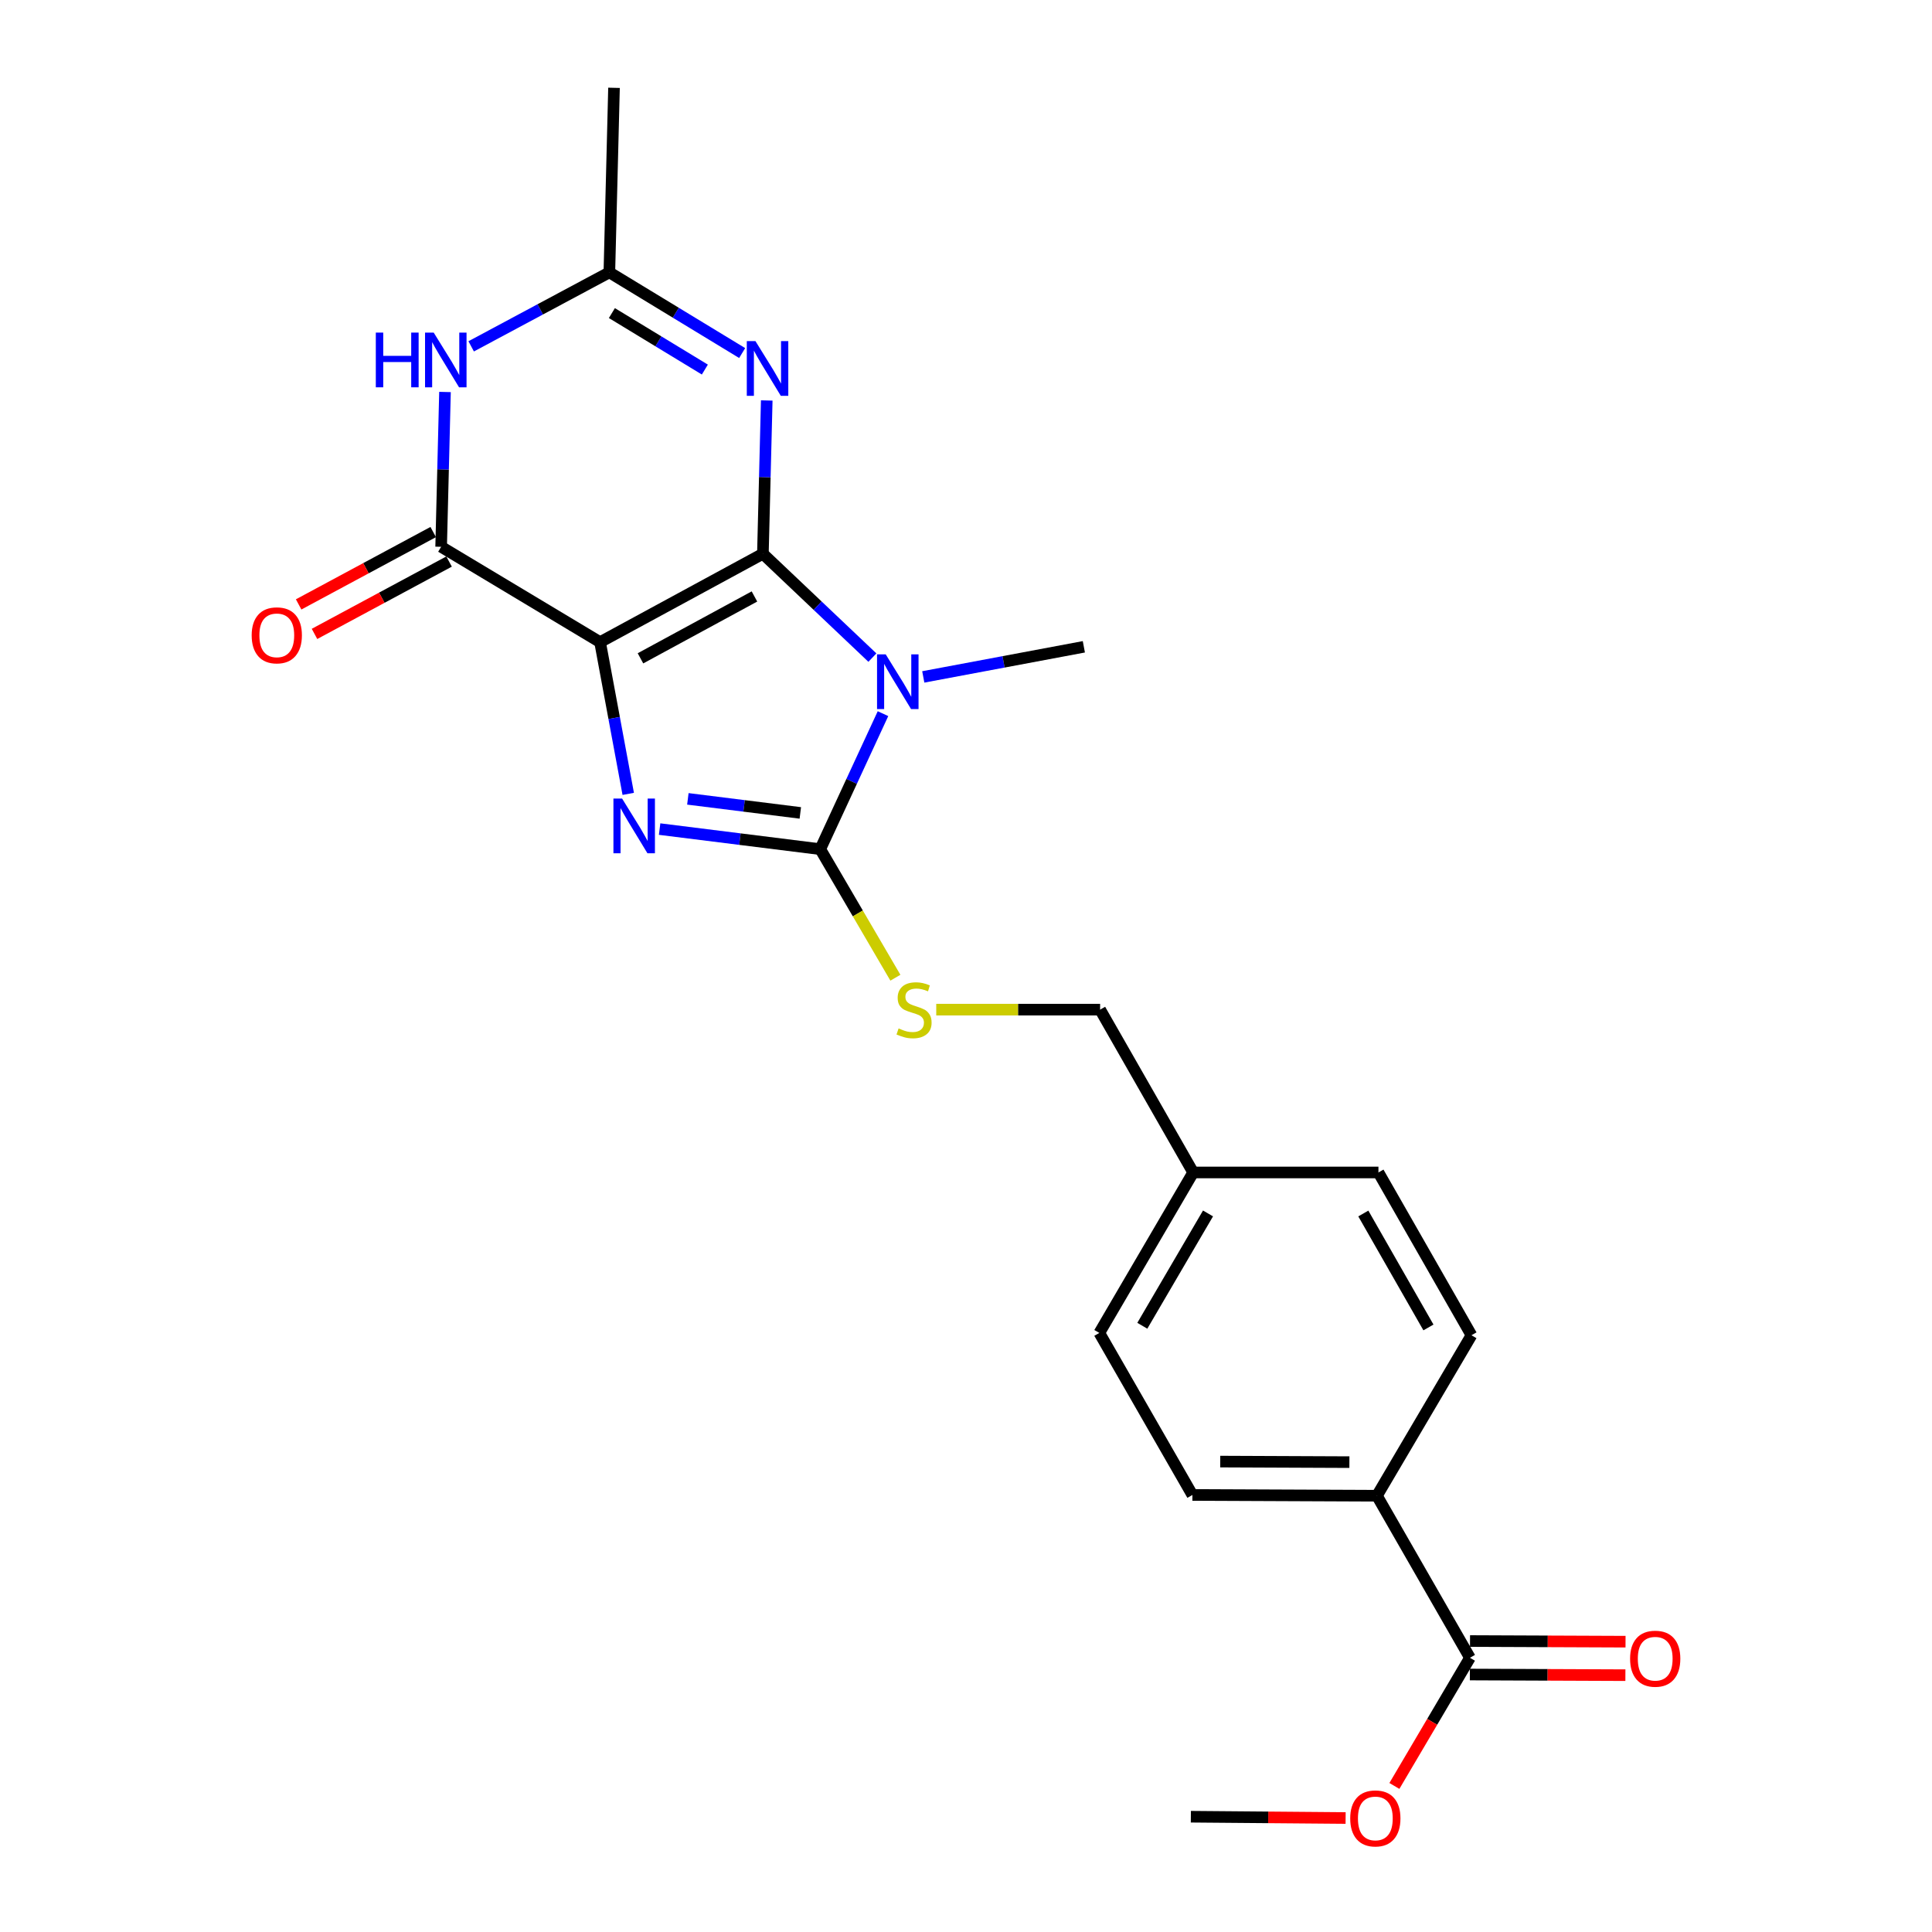 <?xml version='1.0' encoding='iso-8859-1'?>
<svg version='1.1' baseProfile='full'
              xmlns='http://www.w3.org/2000/svg'
                      xmlns:rdkit='http://www.rdkit.org/xml'
                      xmlns:xlink='http://www.w3.org/1999/xlink'
                  xml:space='preserve'
width='1000px' height='1000px' viewBox='0 0 1000 1000'>
<!-- END OF HEADER -->
<rect style='opacity:1.0;fill:#FFFFFF;stroke:none' width='1000' height='1000' x='0' y='0'> </rect>
<path class='bond-0' d='M 394.873,286.631 L 310.597,332.376' style='fill:none;fill-rule:evenodd;stroke:#000000;stroke-width:6px;stroke-linecap:butt;stroke-linejoin:miter;stroke-opacity:1' />
<path class='bond-0' d='M 390.502,308.728 L 331.508,340.75' style='fill:none;fill-rule:evenodd;stroke:#000000;stroke-width:6px;stroke-linecap:butt;stroke-linejoin:miter;stroke-opacity:1' />
<path class='bond-1' d='M 394.873,286.631 L 423.211,313.503' style='fill:none;fill-rule:evenodd;stroke:#000000;stroke-width:6px;stroke-linecap:butt;stroke-linejoin:miter;stroke-opacity:1' />
<path class='bond-1' d='M 423.211,313.503 L 451.549,340.375' style='fill:none;fill-rule:evenodd;stroke:#0000FF;stroke-width:6px;stroke-linecap:butt;stroke-linejoin:miter;stroke-opacity:1' />
<path class='bond-4' d='M 394.873,286.631 L 395.869,246.955' style='fill:none;fill-rule:evenodd;stroke:#000000;stroke-width:6px;stroke-linecap:butt;stroke-linejoin:miter;stroke-opacity:1' />
<path class='bond-4' d='M 395.869,246.955 L 396.865,207.28' style='fill:none;fill-rule:evenodd;stroke:#0000FF;stroke-width:6px;stroke-linecap:butt;stroke-linejoin:miter;stroke-opacity:1' />
<path class='bond-2' d='M 310.597,332.376 L 317.885,371.642' style='fill:none;fill-rule:evenodd;stroke:#000000;stroke-width:6px;stroke-linecap:butt;stroke-linejoin:miter;stroke-opacity:1' />
<path class='bond-2' d='M 317.885,371.642 L 325.173,410.909' style='fill:none;fill-rule:evenodd;stroke:#0000FF;stroke-width:6px;stroke-linecap:butt;stroke-linejoin:miter;stroke-opacity:1' />
<path class='bond-5' d='M 310.597,332.376 L 228.333,283.02' style='fill:none;fill-rule:evenodd;stroke:#000000;stroke-width:6px;stroke-linecap:butt;stroke-linejoin:miter;stroke-opacity:1' />
<path class='bond-3' d='M 457.034,369.389 L 440.799,404.457' style='fill:none;fill-rule:evenodd;stroke:#0000FF;stroke-width:6px;stroke-linecap:butt;stroke-linejoin:miter;stroke-opacity:1' />
<path class='bond-3' d='M 440.799,404.457 L 424.564,439.525' style='fill:none;fill-rule:evenodd;stroke:#000000;stroke-width:6px;stroke-linecap:butt;stroke-linejoin:miter;stroke-opacity:1' />
<path class='bond-13' d='M 477.884,350.368 L 519.442,342.576' style='fill:none;fill-rule:evenodd;stroke:#0000FF;stroke-width:6px;stroke-linecap:butt;stroke-linejoin:miter;stroke-opacity:1' />
<path class='bond-13' d='M 519.442,342.576 L 561,334.784' style='fill:none;fill-rule:evenodd;stroke:#000000;stroke-width:6px;stroke-linecap:butt;stroke-linejoin:miter;stroke-opacity:1' />
<path class='bond-23' d='M 341.416,429.133 L 382.99,434.329' style='fill:none;fill-rule:evenodd;stroke:#0000FF;stroke-width:6px;stroke-linecap:butt;stroke-linejoin:miter;stroke-opacity:1' />
<path class='bond-23' d='M 382.99,434.329 L 424.564,439.525' style='fill:none;fill-rule:evenodd;stroke:#000000;stroke-width:6px;stroke-linecap:butt;stroke-linejoin:miter;stroke-opacity:1' />
<path class='bond-23' d='M 356.038,413.491 L 385.14,417.128' style='fill:none;fill-rule:evenodd;stroke:#0000FF;stroke-width:6px;stroke-linecap:butt;stroke-linejoin:miter;stroke-opacity:1' />
<path class='bond-23' d='M 385.14,417.128 L 414.242,420.765' style='fill:none;fill-rule:evenodd;stroke:#000000;stroke-width:6px;stroke-linecap:butt;stroke-linejoin:miter;stroke-opacity:1' />
<path class='bond-8' d='M 424.564,439.525 L 444.009,472.794' style='fill:none;fill-rule:evenodd;stroke:#000000;stroke-width:6px;stroke-linecap:butt;stroke-linejoin:miter;stroke-opacity:1' />
<path class='bond-8' d='M 444.009,472.794 L 463.453,506.063' style='fill:none;fill-rule:evenodd;stroke:#CCCC00;stroke-width:6px;stroke-linecap:butt;stroke-linejoin:miter;stroke-opacity:1' />
<path class='bond-7' d='M 384.146,182.74 L 349.774,161.855' style='fill:none;fill-rule:evenodd;stroke:#0000FF;stroke-width:6px;stroke-linecap:butt;stroke-linejoin:miter;stroke-opacity:1' />
<path class='bond-7' d='M 349.774,161.855 L 315.402,140.97' style='fill:none;fill-rule:evenodd;stroke:#000000;stroke-width:6px;stroke-linecap:butt;stroke-linejoin:miter;stroke-opacity:1' />
<path class='bond-7' d='M 364.833,191.289 L 340.773,176.669' style='fill:none;fill-rule:evenodd;stroke:#0000FF;stroke-width:6px;stroke-linecap:butt;stroke-linejoin:miter;stroke-opacity:1' />
<path class='bond-7' d='M 340.773,176.669 L 316.712,162.05' style='fill:none;fill-rule:evenodd;stroke:#000000;stroke-width:6px;stroke-linecap:butt;stroke-linejoin:miter;stroke-opacity:1' />
<path class='bond-10' d='M 224.228,275.386 L 189.402,294.114' style='fill:none;fill-rule:evenodd;stroke:#000000;stroke-width:6px;stroke-linecap:butt;stroke-linejoin:miter;stroke-opacity:1' />
<path class='bond-10' d='M 189.402,294.114 L 154.576,312.842' style='fill:none;fill-rule:evenodd;stroke:#FF0000;stroke-width:6px;stroke-linecap:butt;stroke-linejoin:miter;stroke-opacity:1' />
<path class='bond-10' d='M 232.438,290.654 L 197.612,309.381' style='fill:none;fill-rule:evenodd;stroke:#000000;stroke-width:6px;stroke-linecap:butt;stroke-linejoin:miter;stroke-opacity:1' />
<path class='bond-10' d='M 197.612,309.381 L 162.787,328.109' style='fill:none;fill-rule:evenodd;stroke:#FF0000;stroke-width:6px;stroke-linecap:butt;stroke-linejoin:miter;stroke-opacity:1' />
<path class='bond-24' d='M 228.333,283.02 L 229.33,242.954' style='fill:none;fill-rule:evenodd;stroke:#000000;stroke-width:6px;stroke-linecap:butt;stroke-linejoin:miter;stroke-opacity:1' />
<path class='bond-24' d='M 229.33,242.954 L 230.328,202.889' style='fill:none;fill-rule:evenodd;stroke:#0000FF;stroke-width:6px;stroke-linecap:butt;stroke-linejoin:miter;stroke-opacity:1' />
<path class='bond-6' d='M 243.882,179.273 L 279.642,160.121' style='fill:none;fill-rule:evenodd;stroke:#0000FF;stroke-width:6px;stroke-linecap:butt;stroke-linejoin:miter;stroke-opacity:1' />
<path class='bond-6' d='M 279.642,160.121 L 315.402,140.97' style='fill:none;fill-rule:evenodd;stroke:#000000;stroke-width:6px;stroke-linecap:butt;stroke-linejoin:miter;stroke-opacity:1' />
<path class='bond-21' d='M 315.402,140.97 L 317.81,45.455' style='fill:none;fill-rule:evenodd;stroke:#000000;stroke-width:6px;stroke-linecap:butt;stroke-linejoin:miter;stroke-opacity:1' />
<path class='bond-16' d='M 484.599,522.588 L 527.008,522.588' style='fill:none;fill-rule:evenodd;stroke:#CCCC00;stroke-width:6px;stroke-linecap:butt;stroke-linejoin:miter;stroke-opacity:1' />
<path class='bond-16' d='M 527.008,522.588 L 569.417,522.588' style='fill:none;fill-rule:evenodd;stroke:#000000;stroke-width:6px;stroke-linecap:butt;stroke-linejoin:miter;stroke-opacity:1' />
<path class='bond-9' d='M 760.842,858.067 L 712.699,774.195' style='fill:none;fill-rule:evenodd;stroke:#000000;stroke-width:6px;stroke-linecap:butt;stroke-linejoin:miter;stroke-opacity:1' />
<path class='bond-12' d='M 760.807,866.734 L 801.053,866.9' style='fill:none;fill-rule:evenodd;stroke:#000000;stroke-width:6px;stroke-linecap:butt;stroke-linejoin:miter;stroke-opacity:1' />
<path class='bond-12' d='M 801.053,866.9 L 841.3,867.066' style='fill:none;fill-rule:evenodd;stroke:#FF0000;stroke-width:6px;stroke-linecap:butt;stroke-linejoin:miter;stroke-opacity:1' />
<path class='bond-12' d='M 760.878,849.4 L 801.125,849.565' style='fill:none;fill-rule:evenodd;stroke:#000000;stroke-width:6px;stroke-linecap:butt;stroke-linejoin:miter;stroke-opacity:1' />
<path class='bond-12' d='M 801.125,849.565 L 841.372,849.731' style='fill:none;fill-rule:evenodd;stroke:#FF0000;stroke-width:6px;stroke-linecap:butt;stroke-linejoin:miter;stroke-opacity:1' />
<path class='bond-18' d='M 760.842,858.067 L 741.289,891.233' style='fill:none;fill-rule:evenodd;stroke:#000000;stroke-width:6px;stroke-linecap:butt;stroke-linejoin:miter;stroke-opacity:1' />
<path class='bond-18' d='M 741.289,891.233 L 721.735,924.4' style='fill:none;fill-rule:evenodd;stroke:#FF0000;stroke-width:6px;stroke-linecap:butt;stroke-linejoin:miter;stroke-opacity:1' />
<path class='bond-11' d='M 712.699,774.195 L 617.184,773.79' style='fill:none;fill-rule:evenodd;stroke:#000000;stroke-width:6px;stroke-linecap:butt;stroke-linejoin:miter;stroke-opacity:1' />
<path class='bond-11' d='M 698.445,756.8 L 631.585,756.516' style='fill:none;fill-rule:evenodd;stroke:#000000;stroke-width:6px;stroke-linecap:butt;stroke-linejoin:miter;stroke-opacity:1' />
<path class='bond-25' d='M 712.699,774.195 L 761.632,691.122' style='fill:none;fill-rule:evenodd;stroke:#000000;stroke-width:6px;stroke-linecap:butt;stroke-linejoin:miter;stroke-opacity:1' />
<path class='bond-14' d='M 617.184,773.79 L 569.012,689.918' style='fill:none;fill-rule:evenodd;stroke:#000000;stroke-width:6px;stroke-linecap:butt;stroke-linejoin:miter;stroke-opacity:1' />
<path class='bond-15' d='M 761.632,691.122 L 713.479,606.865' style='fill:none;fill-rule:evenodd;stroke:#000000;stroke-width:6px;stroke-linecap:butt;stroke-linejoin:miter;stroke-opacity:1' />
<path class='bond-15' d='M 739.359,687.085 L 705.652,628.105' style='fill:none;fill-rule:evenodd;stroke:#000000;stroke-width:6px;stroke-linecap:butt;stroke-linejoin:miter;stroke-opacity:1' />
<path class='bond-17' d='M 569.417,522.588 L 617.588,606.865' style='fill:none;fill-rule:evenodd;stroke:#000000;stroke-width:6px;stroke-linecap:butt;stroke-linejoin:miter;stroke-opacity:1' />
<path class='bond-19' d='M 617.588,606.865 L 713.479,606.865' style='fill:none;fill-rule:evenodd;stroke:#000000;stroke-width:6px;stroke-linecap:butt;stroke-linejoin:miter;stroke-opacity:1' />
<path class='bond-20' d='M 617.588,606.865 L 569.012,689.918' style='fill:none;fill-rule:evenodd;stroke:#000000;stroke-width:6px;stroke-linecap:butt;stroke-linejoin:miter;stroke-opacity:1' />
<path class='bond-20' d='M 625.265,628.075 L 591.262,686.212' style='fill:none;fill-rule:evenodd;stroke:#000000;stroke-width:6px;stroke-linecap:butt;stroke-linejoin:miter;stroke-opacity:1' />
<path class='bond-22' d='M 696.484,941.001 L 656.434,940.666' style='fill:none;fill-rule:evenodd;stroke:#FF0000;stroke-width:6px;stroke-linecap:butt;stroke-linejoin:miter;stroke-opacity:1' />
<path class='bond-22' d='M 656.434,940.666 L 616.385,940.331' style='fill:none;fill-rule:evenodd;stroke:#000000;stroke-width:6px;stroke-linecap:butt;stroke-linejoin:miter;stroke-opacity:1' />
<path  class='atom-2' d='M 458.435 338.681
L 467.715 353.681
Q 468.635 355.161, 470.115 357.841
Q 471.595 360.521, 471.675 360.681
L 471.675 338.681
L 475.435 338.681
L 475.435 367.001
L 471.555 367.001
L 461.595 350.601
Q 460.435 348.681, 459.195 346.481
Q 457.995 344.281, 457.635 343.601
L 457.635 367.001
L 453.955 367.001
L 453.955 338.681
L 458.435 338.681
' fill='#0000FF'/>
<path  class='atom-3' d='M 321.99 413.327
L 331.27 428.327
Q 332.19 429.807, 333.67 432.487
Q 335.15 435.167, 335.23 435.327
L 335.23 413.327
L 338.99 413.327
L 338.99 441.647
L 335.11 441.647
L 325.15 425.247
Q 323.99 423.327, 322.75 421.127
Q 321.55 418.927, 321.19 418.247
L 321.19 441.647
L 317.51 441.647
L 317.51 413.327
L 321.99 413.327
' fill='#0000FF'/>
<path  class='atom-5' d='M 391.021 176.561
L 400.301 191.561
Q 401.221 193.041, 402.701 195.721
Q 404.181 198.401, 404.261 198.561
L 404.261 176.561
L 408.021 176.561
L 408.021 204.881
L 404.141 204.881
L 394.181 188.481
Q 393.021 186.561, 391.781 184.361
Q 390.581 182.161, 390.221 181.481
L 390.221 204.881
L 386.541 204.881
L 386.541 176.561
L 391.021 176.561
' fill='#0000FF'/>
<path  class='atom-7' d='M 194.521 172.15
L 198.361 172.15
L 198.361 184.19
L 212.841 184.19
L 212.841 172.15
L 216.681 172.15
L 216.681 200.47
L 212.841 200.47
L 212.841 187.39
L 198.361 187.39
L 198.361 200.47
L 194.521 200.47
L 194.521 172.15
' fill='#0000FF'/>
<path  class='atom-7' d='M 224.481 172.15
L 233.761 187.15
Q 234.681 188.63, 236.161 191.31
Q 237.641 193.99, 237.721 194.15
L 237.721 172.15
L 241.481 172.15
L 241.481 200.47
L 237.601 200.47
L 227.641 184.07
Q 226.481 182.15, 225.241 179.95
Q 224.041 177.75, 223.681 177.07
L 223.681 200.47
L 220.001 200.47
L 220.001 172.15
L 224.481 172.15
' fill='#0000FF'/>
<path  class='atom-9' d='M 465.112 532.308
Q 465.432 532.428, 466.752 532.988
Q 468.072 533.548, 469.512 533.908
Q 470.992 534.228, 472.432 534.228
Q 475.112 534.228, 476.672 532.948
Q 478.232 531.628, 478.232 529.348
Q 478.232 527.788, 477.432 526.828
Q 476.672 525.868, 475.472 525.348
Q 474.272 524.828, 472.272 524.228
Q 469.752 523.468, 468.232 522.748
Q 466.752 522.028, 465.672 520.508
Q 464.632 518.988, 464.632 516.428
Q 464.632 512.868, 467.032 510.668
Q 469.472 508.468, 474.272 508.468
Q 477.552 508.468, 481.272 510.028
L 480.352 513.108
Q 476.952 511.708, 474.392 511.708
Q 471.632 511.708, 470.112 512.868
Q 468.592 513.988, 468.632 515.948
Q 468.632 517.468, 469.392 518.388
Q 470.192 519.308, 471.312 519.828
Q 472.472 520.348, 474.392 520.948
Q 476.952 521.748, 478.472 522.548
Q 479.992 523.348, 481.072 524.988
Q 482.192 526.588, 482.192 529.348
Q 482.192 533.268, 479.552 535.388
Q 476.952 537.468, 472.592 537.468
Q 470.072 537.468, 468.152 536.908
Q 466.272 536.388, 464.032 535.468
L 465.112 532.308
' fill='#CCCC00'/>
<path  class='atom-11' d='M 130.267 328.845
Q 130.267 322.045, 133.627 318.245
Q 136.987 314.445, 143.267 314.445
Q 149.547 314.445, 152.907 318.245
Q 156.267 322.045, 156.267 328.845
Q 156.267 335.725, 152.867 339.645
Q 149.467 343.525, 143.267 343.525
Q 137.027 343.525, 133.627 339.645
Q 130.267 335.765, 130.267 328.845
M 143.267 340.325
Q 147.587 340.325, 149.907 337.445
Q 152.267 334.525, 152.267 328.845
Q 152.267 323.285, 149.907 320.485
Q 147.587 317.645, 143.267 317.645
Q 138.947 317.645, 136.587 320.445
Q 134.267 323.245, 134.267 328.845
Q 134.267 334.565, 136.587 337.445
Q 138.947 340.325, 143.267 340.325
' fill='#FF0000'/>
<path  class='atom-13' d='M 843.733 858.542
Q 843.733 851.742, 847.093 847.942
Q 850.453 844.142, 856.733 844.142
Q 863.013 844.142, 866.373 847.942
Q 869.733 851.742, 869.733 858.542
Q 869.733 865.422, 866.333 869.342
Q 862.933 873.222, 856.733 873.222
Q 850.493 873.222, 847.093 869.342
Q 843.733 865.462, 843.733 858.542
M 856.733 870.022
Q 861.053 870.022, 863.373 867.142
Q 865.733 864.222, 865.733 858.542
Q 865.733 852.982, 863.373 850.182
Q 861.053 847.342, 856.733 847.342
Q 852.413 847.342, 850.053 850.142
Q 847.733 852.942, 847.733 858.542
Q 847.733 864.262, 850.053 867.142
Q 852.413 870.022, 856.733 870.022
' fill='#FF0000'/>
<path  class='atom-19' d='M 698.871 941.21
Q 698.871 934.41, 702.231 930.61
Q 705.591 926.81, 711.871 926.81
Q 718.151 926.81, 721.511 930.61
Q 724.871 934.41, 724.871 941.21
Q 724.871 948.09, 721.471 952.01
Q 718.071 955.89, 711.871 955.89
Q 705.631 955.89, 702.231 952.01
Q 698.871 948.13, 698.871 941.21
M 711.871 952.69
Q 716.191 952.69, 718.511 949.81
Q 720.871 946.89, 720.871 941.21
Q 720.871 935.65, 718.511 932.85
Q 716.191 930.01, 711.871 930.01
Q 707.551 930.01, 705.191 932.81
Q 702.871 935.61, 702.871 941.21
Q 702.871 946.93, 705.191 949.81
Q 707.551 952.69, 711.871 952.69
' fill='#FF0000'/>
</svg>
